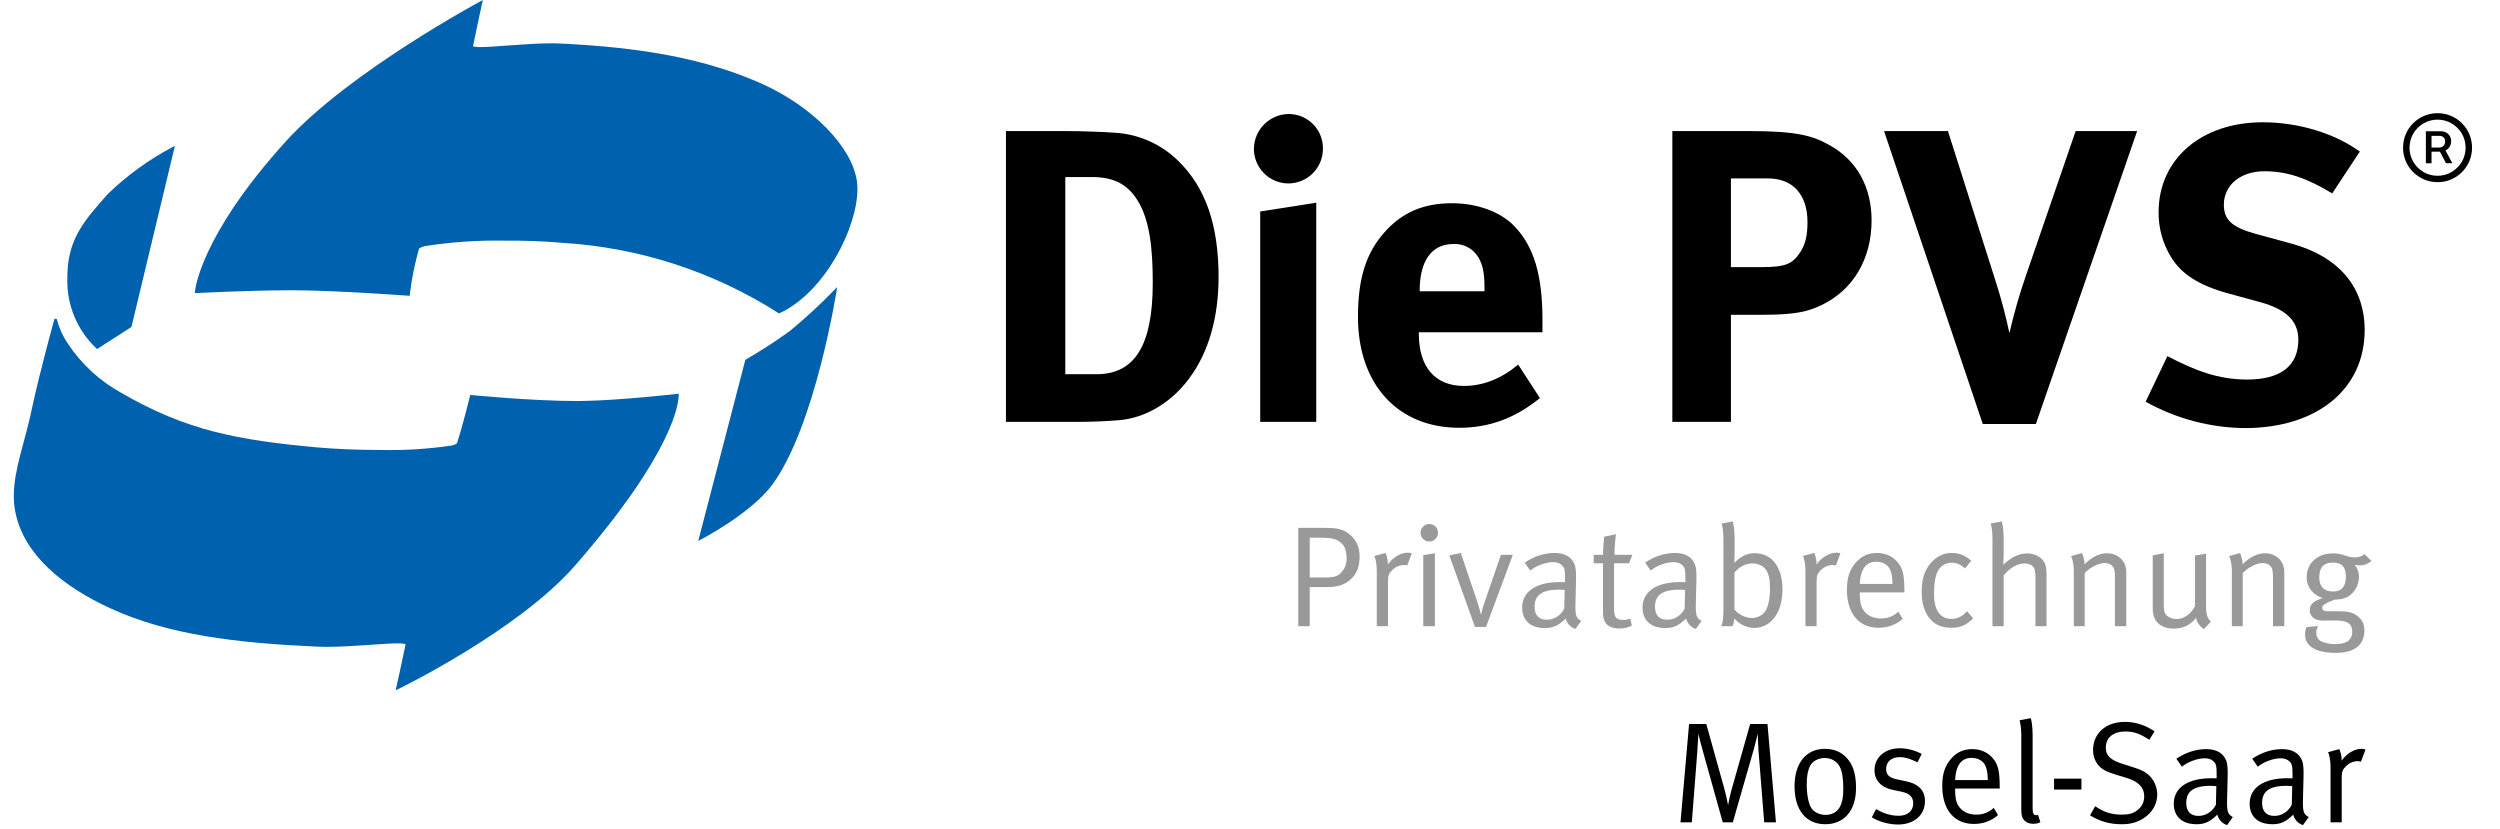 <?xml version="1.0" encoding="UTF-8" standalone="no"?>
<svg width="181" height="60" viewBox="0 0 181 60" fill="none" xmlns="http://www.w3.org/2000/svg">
    <rect width="181" height="60" fill="white"></rect>
    <path opacity="0.4" d="M171.701 40.626C171.379 40.854 171.141 40.937 170.829 40.937C170.694 40.937 170.57 40.916 170.476 40.875C170.684 41.134 170.788 41.425 170.788 41.757C170.788 42.338 170.497 42.878 170.02 43.179C169.76 43.345 169.428 43.407 169.055 43.407C168.359 43.656 168.121 43.833 168.121 44.009C168.121 44.165 168.276 44.258 168.536 44.258H169.366C169.968 44.258 170.3 44.331 170.611 44.549C171.016 44.829 171.182 45.192 171.182 45.638C171.182 46.759 170.383 47.268 169.127 47.268C167.508 47.268 166.885 46.687 166.885 45.95C166.885 45.763 166.917 45.607 166.989 45.4L167.84 45.327C167.768 45.441 167.695 45.628 167.695 45.794C167.695 46.064 167.809 46.282 167.996 46.396C168.245 46.541 168.629 46.635 169.044 46.635C169.843 46.635 170.3 46.375 170.3 45.732C170.3 45.452 170.207 45.234 170.02 45.109C169.823 44.974 169.511 44.922 169.003 44.922C168.795 44.922 168.37 44.933 168.204 44.933C167.591 44.933 167.228 44.652 167.228 44.185C167.228 43.77 167.456 43.521 168.162 43.303C167.467 43.085 167 42.494 167 41.809C167 40.771 167.778 40.065 168.909 40.065C169.698 40.065 169.854 40.356 170.487 40.356C170.757 40.356 170.954 40.294 171.203 40.127L171.701 40.626ZM169.843 41.767C169.843 41.062 169.574 40.729 168.889 40.729C168.245 40.729 167.913 41.082 167.913 41.798C167.913 42.463 168.255 42.826 168.909 42.826C169.532 42.826 169.843 42.463 169.843 41.767Z" fill="black"></path>
    <path opacity="0.4" d="M165.384 45.337H164.564V41.84C164.564 41.29 164.523 41.155 164.377 40.978C164.263 40.843 164.045 40.76 163.807 40.76C163.391 40.76 162.748 41.092 162.374 41.487V45.337H161.586V41.352C161.586 40.698 161.43 40.335 161.388 40.262L162.177 40.044C162.219 40.117 162.364 40.48 162.364 40.854C162.904 40.314 163.443 40.055 163.993 40.055C164.554 40.055 165.052 40.355 165.26 40.812C165.343 40.999 165.384 41.207 165.384 41.414V45.337Z" fill="black"></path>
    <path opacity="0.4" d="M160.072 45.005L159.553 45.555C159.21 45.275 159.065 45.068 158.992 44.725C158.598 45.254 158.058 45.514 157.353 45.514C156.699 45.514 156.211 45.233 155.993 44.777C155.9 44.58 155.858 44.31 155.858 44.009V40.21L156.657 40.055V43.77C156.657 44.258 156.73 44.476 156.969 44.642C157.135 44.756 157.373 44.818 157.602 44.818C158.11 44.818 158.639 44.445 158.92 43.884V40.221L159.719 40.086V43.853C159.719 44.507 159.812 44.767 160.072 45.005Z" fill="black"></path>
    <path opacity="0.4" d="M153.941 45.337H153.122V41.84C153.122 41.29 153.08 41.155 152.935 40.978C152.821 40.843 152.603 40.76 152.364 40.76C151.949 40.76 151.305 41.092 150.932 41.487V45.337H150.143V41.352C150.143 40.698 149.987 40.335 149.946 40.262L150.735 40.044C150.776 40.117 150.921 40.48 150.921 40.854C151.461 40.314 152.001 40.055 152.551 40.055C153.111 40.055 153.609 40.355 153.817 40.812C153.9 40.999 153.941 41.207 153.941 41.414V45.337Z" fill="black"></path>
    <path opacity="0.4" d="M148.167 45.337H147.368V41.767C147.368 41.383 147.316 41.144 147.171 40.999C147.046 40.874 146.828 40.791 146.569 40.791C146.071 40.791 145.51 41.113 145.064 41.663V45.337H144.255V38.965C144.255 38.363 144.151 37.979 144.12 37.906L144.929 37.751C144.96 37.834 145.064 38.269 145.064 38.975V40.179C145.064 40.47 145.043 40.812 145.033 40.885C145.5 40.449 146.092 40.065 146.756 40.065C147.378 40.065 147.939 40.407 148.084 40.885C148.146 41.092 148.167 41.258 148.167 41.632V45.337Z" fill="black"></path>
    <path opacity="0.4" d="M142.855 44.767C142.377 45.255 141.921 45.452 141.277 45.452C140.54 45.452 139.99 45.192 139.627 44.673C139.285 44.175 139.129 43.604 139.129 42.836C139.129 41.705 139.461 41.082 139.907 40.636C140.312 40.231 140.758 40.034 141.308 40.034C141.962 40.034 142.346 40.283 142.72 40.595L142.274 41.155C141.91 40.854 141.682 40.74 141.288 40.74C140.883 40.74 140.499 40.968 140.312 41.321C140.115 41.684 140.022 42.255 140.022 43.013C140.022 44.175 140.468 44.808 141.298 44.808C141.713 44.808 142.108 44.611 142.409 44.248L142.855 44.767Z" fill="black"></path>
    <path opacity="0.4" d="M137.879 42.888H134.651V43.013C134.651 43.501 134.713 43.874 134.89 44.144C135.18 44.59 135.658 44.777 136.176 44.777C136.675 44.777 137.079 44.621 137.443 44.289L137.754 44.808C137.297 45.223 136.675 45.452 136.01 45.452C134.578 45.452 133.717 44.414 133.717 42.701C133.717 41.83 133.904 41.269 134.34 40.75C134.755 40.263 135.263 40.034 135.886 40.034C136.446 40.034 136.934 40.231 137.287 40.595C137.733 41.051 137.879 41.539 137.879 42.774V42.888ZM137.017 42.276C137.007 41.715 136.934 41.373 136.778 41.124C136.602 40.844 136.239 40.667 135.844 40.667C135.108 40.667 134.692 41.207 134.651 42.276H137.017Z" fill="black"></path>
    <path opacity="0.4" d="M133.246 40.065L132.914 40.947C132.862 40.926 132.769 40.906 132.686 40.906C132.374 40.906 132.063 41.041 131.824 41.279C131.586 41.518 131.523 41.674 131.523 42.099V45.337H130.714V41.352C130.714 40.677 130.569 40.325 130.537 40.252L131.347 40.034C131.389 40.117 131.544 40.491 131.513 40.875C131.887 40.345 132.437 40.013 132.966 40.013C133.091 40.013 133.215 40.055 133.246 40.065Z" fill="black"></path>
    <path opacity="0.4" d="M129.051 42.68C129.051 44.341 128.231 45.462 126.996 45.462C126.456 45.462 125.864 45.161 125.574 44.777C125.553 44.995 125.532 45.13 125.429 45.337H124.619C124.733 45.088 124.775 44.745 124.775 44.05V38.965C124.775 38.363 124.671 37.979 124.64 37.906L125.449 37.751C125.48 37.834 125.584 38.269 125.584 38.975V40.179C125.584 40.407 125.563 40.688 125.563 40.75C126.072 40.252 126.498 40.054 127.048 40.054C128.283 40.054 129.051 41.061 129.051 42.68ZM128.148 42.628C128.148 41.943 128.065 41.539 127.847 41.238C127.65 40.957 127.276 40.791 126.871 40.791C126.363 40.791 125.854 41.082 125.574 41.466V44.123C125.844 44.476 126.363 44.745 126.85 44.745C127.203 44.745 127.598 44.559 127.784 44.289C127.971 44.009 128.148 43.5 128.148 42.628Z" fill="black"></path>
    <path opacity="0.4" d="M123.194 44.954L122.779 45.535C122.426 45.421 122.167 45.14 122.073 44.777C121.575 45.275 121.17 45.472 120.579 45.472C119.302 45.472 118.918 44.694 118.918 43.999C118.918 42.826 119.925 42.141 121.658 42.141C121.772 42.141 121.855 42.141 122.021 42.151V41.788C122.021 41.331 122.001 41.145 121.855 40.979C121.689 40.792 121.482 40.698 121.16 40.698C120.579 40.698 119.842 41.01 119.51 41.311L119.105 40.73C119.79 40.273 120.527 40.034 121.274 40.034C121.99 40.034 122.488 40.314 122.706 40.844C122.82 41.124 122.831 41.518 122.82 41.985L122.779 43.687C122.758 44.528 122.81 44.746 123.194 44.954ZM122.001 42.712C121.897 42.701 121.71 42.691 121.596 42.691C120.288 42.691 119.821 43.137 119.821 43.926C119.821 44.538 120.122 44.87 120.714 44.87C121.243 44.87 121.731 44.549 121.969 44.061L122.001 42.712Z" fill="black"></path>
    <path opacity="0.4" d="M118.186 40.169L117.937 40.781H116.858V44.113C116.858 44.684 117.013 44.881 117.522 44.881C117.75 44.881 117.885 44.85 118.03 44.777L118.144 45.296C117.885 45.431 117.594 45.504 117.231 45.504C116.961 45.504 116.754 45.452 116.557 45.358C116.193 45.182 116.058 44.85 116.058 44.331V40.781H115.384V40.169H116.058C116.058 39.723 116.121 39.027 116.141 38.861L116.992 38.675C116.972 38.841 116.889 39.557 116.889 40.169H118.186Z" fill="black"></path>
    <path opacity="0.4" d="M114.478 44.954L114.063 45.535C113.71 45.421 113.45 45.14 113.357 44.777C112.859 45.275 112.454 45.472 111.862 45.472C110.586 45.472 110.202 44.694 110.202 43.999C110.202 42.826 111.209 42.141 112.942 42.141C113.056 42.141 113.139 42.141 113.305 42.151V41.788C113.305 41.331 113.284 41.145 113.139 40.979C112.973 40.792 112.765 40.698 112.444 40.698C111.862 40.698 111.126 41.01 110.793 41.311L110.389 40.73C111.074 40.273 111.811 40.034 112.558 40.034C113.274 40.034 113.772 40.314 113.99 40.844C114.104 41.124 114.115 41.518 114.104 41.985L114.063 43.687C114.042 44.528 114.094 44.746 114.478 44.954ZM113.284 42.712C113.181 42.701 112.994 42.691 112.88 42.691C111.572 42.691 111.105 43.137 111.105 43.926C111.105 44.538 111.406 44.87 111.997 44.87C112.527 44.87 113.014 44.549 113.253 44.061L113.284 42.712Z" fill="black"></path>
    <path opacity="0.4" d="M109.528 40.169L107.588 45.389H106.788L104.931 40.211L105.761 40.034L106.965 43.594C107.089 43.968 107.193 44.383 107.214 44.476H107.235C107.255 44.393 107.338 44.02 107.484 43.604L108.667 40.169H109.528Z" fill="black"></path>
    <path opacity="0.4" d="M103.885 45.337H103.045V40.19L103.885 40.055V45.337ZM104.114 38.571C104.114 38.923 103.833 39.204 103.481 39.204C103.128 39.204 102.848 38.923 102.848 38.581C102.848 38.228 103.128 37.938 103.481 37.938C103.833 37.938 104.114 38.218 104.114 38.571Z" fill="black"></path>
    <path opacity="0.4" d="M102.212 40.065L101.88 40.947C101.828 40.926 101.735 40.906 101.652 40.906C101.341 40.906 101.029 41.041 100.79 41.279C100.552 41.518 100.489 41.674 100.489 42.099V45.337H99.68V41.352C99.68 40.677 99.535 40.325 99.504 40.252L100.313 40.034C100.355 40.117 100.51 40.491 100.479 40.875C100.853 40.345 101.403 40.013 101.932 40.013C102.057 40.013 102.181 40.055 102.212 40.065Z" fill="black"></path>
    <path opacity="0.4" d="M98.436 40.252C98.436 40.978 98.26 41.518 97.793 41.944C97.315 42.369 96.796 42.504 96.07 42.504H94.824V45.337H93.994V38.218H95.966C96.734 38.218 97.139 38.301 97.523 38.55C98.125 38.944 98.436 39.536 98.436 40.252ZM97.492 40.418C97.492 39.889 97.367 39.536 97.076 39.287C96.786 39.038 96.402 38.934 95.727 38.934H94.824V41.809H96.018C96.62 41.809 96.89 41.694 97.128 41.425C97.377 41.145 97.492 40.823 97.492 40.418Z" fill="black"></path>
    <path d="M171.263 54.267L170.931 55.149C170.879 55.128 170.786 55.108 170.703 55.108C170.391 55.108 170.08 55.243 169.841 55.481C169.602 55.72 169.54 55.876 169.54 56.301V59.539H168.731V55.554C168.731 54.879 168.585 54.526 168.554 54.454L169.364 54.236C169.405 54.319 169.561 54.693 169.53 55.077C169.903 54.547 170.453 54.215 170.983 54.215C171.107 54.215 171.232 54.257 171.263 54.267Z" fill="black"></path>
    <path d="M167.15 59.156L166.735 59.737C166.382 59.623 166.122 59.342 166.029 58.979C165.531 59.477 165.126 59.674 164.535 59.674C163.258 59.674 162.874 58.896 162.874 58.201C162.874 57.028 163.881 56.343 165.614 56.343C165.728 56.343 165.811 56.343 165.977 56.353V55.99C165.977 55.533 165.956 55.347 165.811 55.181C165.645 54.994 165.437 54.9 165.116 54.9C164.535 54.9 163.798 55.212 163.466 55.513L163.061 54.931C163.746 54.475 164.483 54.236 165.23 54.236C165.946 54.236 166.444 54.516 166.662 55.046C166.776 55.326 166.787 55.72 166.776 56.187L166.735 57.889C166.714 58.73 166.766 58.948 167.15 59.156ZM165.956 56.914C165.853 56.903 165.666 56.893 165.552 56.893C164.244 56.893 163.777 57.339 163.777 58.128C163.777 58.74 164.078 59.072 164.669 59.072C165.199 59.072 165.687 58.751 165.925 58.263L165.956 56.914Z" fill="black"></path>
    <path d="M161.657 59.156L161.242 59.737C160.889 59.623 160.629 59.342 160.536 58.979C160.038 59.477 159.633 59.674 159.041 59.674C157.765 59.674 157.381 58.896 157.381 58.201C157.381 57.028 158.387 56.343 160.121 56.343C160.235 56.343 160.318 56.343 160.484 56.353V55.99C160.484 55.533 160.463 55.347 160.318 55.181C160.152 54.994 159.944 54.9 159.622 54.9C159.041 54.9 158.304 55.212 157.972 55.513L157.568 54.931C158.253 54.475 158.989 54.236 159.737 54.236C160.453 54.236 160.951 54.516 161.169 55.046C161.283 55.326 161.293 55.72 161.283 56.187L161.242 57.889C161.221 58.73 161.273 58.948 161.657 59.156ZM160.463 56.914C160.359 56.903 160.173 56.893 160.058 56.893C158.751 56.893 158.284 57.339 158.284 58.128C158.284 58.74 158.585 59.072 159.176 59.072C159.706 59.072 160.193 58.751 160.432 58.263L160.463 56.914Z" fill="black"></path>
    <path d="M156.186 57.526C156.186 58.191 155.833 58.834 155.2 59.239C154.733 59.54 154.256 59.675 153.602 59.675C152.751 59.675 152.024 59.467 151.319 59.031L151.692 58.367C152.284 58.792 152.886 58.979 153.602 58.979C154.142 58.979 154.432 58.896 154.733 58.668C155.076 58.408 155.242 58.066 155.242 57.651C155.242 57.018 154.827 56.582 153.965 56.322L153.249 56.104C152.606 55.907 152.263 55.762 151.983 55.471C151.692 55.16 151.537 54.766 151.537 54.309C151.537 53.095 152.46 52.264 153.841 52.264C154.609 52.264 155.314 52.493 155.989 52.949L155.615 53.562C154.93 53.115 154.495 52.96 153.882 52.96C152.99 52.96 152.46 53.406 152.46 54.133C152.46 54.703 152.803 55.025 153.643 55.295L154.463 55.554C155.096 55.752 155.429 55.938 155.719 56.27C156.01 56.603 156.186 57.08 156.186 57.526Z" fill="black"></path>
    <path d="M150.696 57.163H148.714V56.374H150.696V57.163Z" fill="black"></path>
    <path d="M147.722 59.529C147.515 59.622 147.421 59.643 147.203 59.643C146.954 59.643 146.747 59.57 146.591 59.425C146.425 59.28 146.342 59.062 146.342 58.688V53.208C146.342 52.606 146.238 52.222 146.217 52.15L147.027 51.994C147.058 52.077 147.162 52.513 147.162 53.219V58.501C147.162 58.906 147.224 59.02 147.452 59.02C147.473 59.02 147.515 59.01 147.556 59L147.722 59.529Z" fill="black"></path>
    <path d="M144.78 57.09H141.552V57.215C141.552 57.703 141.615 58.076 141.791 58.346C142.082 58.792 142.559 58.979 143.078 58.979C143.576 58.979 143.981 58.823 144.344 58.491L144.656 59.01C144.199 59.425 143.576 59.654 142.912 59.654C141.48 59.654 140.618 58.616 140.618 56.903C140.618 56.032 140.805 55.471 141.241 54.952C141.656 54.464 142.165 54.236 142.787 54.236C143.348 54.236 143.836 54.433 144.189 54.797C144.635 55.253 144.78 55.741 144.78 56.976V57.09ZM143.919 56.478C143.908 55.917 143.836 55.575 143.68 55.326C143.504 55.046 143.14 54.869 142.746 54.869C142.009 54.869 141.594 55.409 141.552 56.478H143.919Z" fill="black"></path>
    <path d="M139.368 58.004C139.368 59.01 138.58 59.695 137.417 59.695C136.763 59.695 136.047 59.498 135.518 59.176L135.829 58.574C136.359 58.896 136.898 59.062 137.469 59.062C138.102 59.062 138.517 58.72 138.517 58.169C138.517 57.703 138.258 57.443 137.666 57.319L137.023 57.184C136.172 57.007 135.715 56.478 135.715 55.762C135.715 54.828 136.473 54.174 137.552 54.174C138.092 54.174 138.694 54.34 139.13 54.589L138.829 55.191C138.372 54.973 137.988 54.817 137.531 54.817C136.94 54.817 136.556 55.16 136.556 55.668C136.556 56.063 136.753 56.301 137.303 56.416L137.988 56.561C138.922 56.758 139.368 57.236 139.368 58.004Z" fill="black"></path>
    <path d="M134.377 57.038C134.377 58.761 133.453 59.674 132.156 59.674C130.734 59.674 129.925 58.626 129.925 56.924C129.925 55.243 130.765 54.215 132.125 54.215C132.986 54.215 133.547 54.609 133.899 55.118C134.221 55.585 134.377 56.197 134.377 57.038ZM133.453 57.1C133.453 56.374 133.381 55.886 133.215 55.544C132.997 55.087 132.54 54.879 132.114 54.879C131.658 54.879 131.232 55.097 131.056 55.44C130.89 55.761 130.807 56.177 130.807 56.789C130.807 57.515 130.931 58.159 131.128 58.481C131.315 58.792 131.73 58.999 132.177 58.999C132.716 58.999 133.121 58.719 133.298 58.221C133.412 57.899 133.453 57.609 133.453 57.1Z" fill="black"></path>
    <path d="M128.579 59.539H127.728L127.313 54.319C127.281 53.873 127.261 53.157 127.261 53.115C127.24 53.177 127.105 53.79 126.981 54.225L125.455 59.539H124.728L123.317 54.485C123.12 53.79 122.985 53.25 122.964 53.125C122.954 53.229 122.912 54.07 122.881 54.475L122.487 59.539H121.667L122.289 52.42H123.535L124.832 57.069C125.009 57.723 125.102 58.242 125.112 58.304C125.123 58.252 125.216 57.713 125.372 57.152L126.711 52.42H127.966L128.579 59.539Z" fill="black"></path>
    <path d="M176.479 13.188C176.146 13.191 175.815 13.125 175.508 12.994C174.907 12.741 174.428 12.263 174.174 11.662C173.917 11.04 173.917 10.342 174.174 9.72C174.3 9.423 174.482 9.153 174.71 8.924C174.939 8.695 175.21 8.513 175.508 8.388C175.816 8.26 176.145 8.194 176.478 8.194C176.811 8.194 177.141 8.26 177.448 8.388C177.747 8.513 178.018 8.695 178.246 8.924C178.474 9.153 178.656 9.423 178.783 9.72C178.911 10.027 178.977 10.357 178.977 10.691C178.977 11.024 178.911 11.354 178.783 11.662C178.528 12.268 178.045 12.75 177.439 13.003C177.135 13.13 176.809 13.192 176.479 13.188ZM176.479 12.726C176.839 12.729 177.192 12.634 177.501 12.451C177.804 12.271 178.057 12.018 178.237 11.715C178.416 11.404 178.51 11.052 178.51 10.693C178.51 10.335 178.416 9.982 178.237 9.671C178.057 9.369 177.804 9.116 177.501 8.936C177.191 8.755 176.838 8.661 176.478 8.661C176.119 8.661 175.766 8.755 175.455 8.936C175.152 9.115 174.9 9.368 174.722 9.671C174.542 9.982 174.447 10.334 174.447 10.693C174.447 11.052 174.542 11.405 174.722 11.715C174.9 12.018 175.152 12.271 175.455 12.451C175.765 12.634 176.119 12.729 176.479 12.726ZM175.633 11.817V9.505H176.745C176.863 9.505 176.978 9.533 177.083 9.586C177.194 9.642 177.288 9.727 177.356 9.831C177.43 9.948 177.467 10.085 177.462 10.224C177.466 10.367 177.427 10.508 177.351 10.629C177.282 10.738 177.185 10.828 177.071 10.89C176.963 10.948 176.843 10.979 176.72 10.98H175.864V10.682H176.614C176.67 10.682 176.726 10.67 176.778 10.648C176.83 10.625 176.877 10.592 176.916 10.551C176.954 10.509 176.984 10.46 177.003 10.407C177.022 10.353 177.029 10.296 177.025 10.24C177.031 10.181 177.022 10.123 177 10.068C176.978 10.014 176.943 9.966 176.898 9.928C176.819 9.867 176.722 9.835 176.623 9.835H176.042V11.824L175.633 11.817ZM176.974 10.746L177.55 11.817H177.088L176.53 10.746H176.974Z" fill="black"></path>
    <path d="M86.098 27.396C84.826 29.123 82.949 30.273 80.981 30.425C80.192 30.485 79.193 30.545 77.952 30.545H72.83V9.489H77.08C78.291 9.489 79.896 9.549 80.745 9.611C82.482 9.72 84.12 10.46 85.349 11.692C87.287 13.602 88.226 16.296 88.226 20.082C88.216 22.975 87.52 25.488 86.098 27.396ZM82.398 14.576C81.705 13.42 80.734 12.818 79.066 12.818H77.128V27.093H79.401C82.188 27.093 83.46 24.942 83.46 20.491C83.462 18.044 83.249 15.977 82.398 14.576Z" fill="black"></path>
    <path d="M93.267 13.281C92.604 13.276 91.971 13.009 91.505 12.537C91.04 12.066 90.78 11.43 90.783 10.767C90.791 10.098 91.063 9.459 91.539 8.988C92.015 8.517 92.657 8.254 93.327 8.254C93.653 8.257 93.976 8.324 94.276 8.452C94.576 8.58 94.848 8.767 95.076 9C95.304 9.234 95.484 9.51 95.605 9.813C95.726 10.117 95.785 10.441 95.78 10.767C95.781 11.098 95.717 11.425 95.591 11.73C95.465 12.036 95.28 12.313 95.046 12.547C94.813 12.78 94.535 12.965 94.23 13.091C93.924 13.217 93.597 13.282 93.267 13.281V13.281ZM91.239 30.545V15.311L95.297 14.675V30.545H91.239Z" fill="black"></path>
    <path d="M102.725 24.056V24.179C102.725 26.577 103.904 27.941 105.985 27.941C107.373 27.941 108.681 27.426 109.916 26.397L111.491 28.82C109.704 30.272 107.826 30.971 105.645 30.971C101.194 30.971 98.317 27.819 98.317 22.944C98.317 20.169 98.893 18.319 100.255 16.796C101.527 15.371 103.071 14.714 105.132 14.714C106.919 14.714 108.614 15.32 109.613 16.349C111.038 17.804 111.674 19.894 111.674 23.134V24.056H102.725ZM107.479 20.907C107.479 19.751 107.359 19.15 106.996 18.576C106.807 18.278 106.541 18.037 106.227 17.877C105.912 17.717 105.56 17.644 105.208 17.667C103.663 17.667 102.785 18.879 102.785 21.027V21.09H107.479V20.907Z" fill="black"></path>
    <path d="M131.861 22.096C130.892 22.558 129.984 22.79 127.65 22.79H125.319V30.543H121.078V9.489H126.628C130.203 9.489 131.292 9.852 132.474 10.52C134.442 11.609 135.503 13.547 135.503 15.97C135.496 18.764 134.162 21.004 131.861 22.096ZM128.016 12.918H125.319V19.339H127.53C129.257 19.339 129.771 19.127 130.347 18.248C130.71 17.674 130.862 17.069 130.862 16.067C130.862 14.1 129.803 12.918 128.016 12.918Z" fill="black"></path>
    <path d="M147.398 30.698H143.553L136.405 9.489H141.03L144.513 20.454C144.897 21.658 145.22 22.88 145.481 24.117C145.809 22.693 146.214 21.288 146.693 19.908L150.277 9.489H154.729L147.398 30.698Z" fill="black"></path>
    <path d="M162.512 30.994C160.001 30.965 157.537 30.309 155.344 29.084L156.919 25.784C158.889 26.813 160.584 27.479 162.7 27.479C165.123 27.479 166.4 26.48 166.4 24.602C166.4 23.24 165.521 22.392 163.643 21.876L161.31 21.24C159.229 20.664 157.918 19.853 157.161 18.576C156.576 17.608 156.271 16.496 156.283 15.364C156.283 11.519 159.372 8.853 163.824 8.853C166.4 8.853 169.003 9.641 170.851 10.973L168.853 14.002C166.945 12.846 165.521 12.398 163.946 12.398C162.219 12.398 161.007 13.396 161.007 14.819C161.007 15.91 161.583 16.456 163.34 16.939L165.884 17.633C169.336 18.574 171.202 20.785 171.202 23.904C171.196 28.184 167.752 30.994 162.512 30.994Z" fill="black"></path>
    <path d="M12.493 10.647C10.789 11.549 9.22 12.683 7.829 14.017C6.202 15.857 4.999 17.172 4.887 19.658C4.878 19.834 4.875 20.002 4.875 20.166C4.849 21.108 5.023 22.046 5.385 22.917C5.746 23.788 6.288 24.573 6.974 25.22L7.025 25.273L9.517 23.67L12.663 10.56L12.493 10.647Z" fill="#0062AE"></path>
    <path d="M60.423 20.974C59.396 22.037 58.309 23.04 57.167 23.978C56.145 24.715 55.087 25.4 53.995 26.029L53.964 26.051L53.955 26.081L50.553 39.163L50.724 39.073C50.731 39.073 54.387 37.166 55.91 35.096C59.032 30.85 60.563 21.059 60.57 21.049L60.607 20.784L60.423 20.974Z" fill="#0062AE"></path>
    <path d="M49.141 28.595V28.505L49.05 28.516C49.044 28.516 44.917 28.981 42.27 29.028C42.095 29.028 41.919 29.034 41.741 29.034C38.565 29.034 34.121 28.603 34.111 28.603L34.041 28.595L34.026 28.666C34.026 28.666 33.518 30.782 33.08 32.099C32.946 32.191 32.792 32.248 32.631 32.266C30.959 32.511 29.269 32.615 27.579 32.578C26.004 32.578 24.342 32.517 22.943 32.39C17.228 31.862 13.512 31.187 8.793 28.448C7.222 27.586 5.886 26.354 4.9 24.859C4.536 24.319 4.268 23.72 4.107 23.09L3.943 23.084C3.943 23.084 2.843 27.043 2.303 29.62C1.813 31.99 1 33.978 1 35.9C0.997 36.283 1.031 36.664 1.104 37.04C1.716 40.174 4.548 42.463 8.023 44.058C12.17 45.959 17.084 46.555 23.011 46.82C23.224 46.827 23.454 46.832 23.687 46.832C25.477 46.832 27.704 46.581 28.786 46.581C28.945 46.578 29.104 46.588 29.262 46.609L29.366 46.642C29.113 47.885 28.686 49.807 28.682 49.807L28.644 49.98L28.804 49.903C28.804 49.903 37.49 45.692 41.636 40.945C48.892 32.621 49.134 29.083 49.134 28.638L49.141 28.595Z" fill="#0062AE"></path>
    <path d="M62.039 13.11C61.669 10.567 58.75 7.7 55.258 6.11C51.112 4.232 46.421 3.434 40.612 3.153C40.37 3.139 40.117 3.135 39.856 3.137C38.067 3.145 35.869 3.405 34.809 3.408C34.655 3.415 34.501 3.406 34.35 3.38L34.246 3.351C34.494 2.103 34.914 0.185 34.916 0.185L34.959 0L34.792 0.091C34.792 0.091 25.268 5.202 20.711 10.217C14.391 17.188 14.117 21.099 14.114 21.122L14.108 21.217H14.203C14.209 21.217 17.94 21.027 20.729 21.017C20.966 21.017 21.194 21.017 21.413 21.017C24.595 21.037 29.568 21.412 29.579 21.412H29.658L29.669 21.333C29.803 20.205 30.027 19.088 30.339 17.995C30.495 17.892 30.673 17.827 30.859 17.804C32.725 17.519 34.612 17.391 36.5 17.422C37.956 17.412 39.457 17.462 40.74 17.584C46.295 17.922 51.673 19.672 56.363 22.669L56.4 22.697L56.44 22.674C59.693 21.189 62.082 16.499 62.078 13.675C62.077 13.486 62.065 13.297 62.043 13.109" fill="#0062AE"></path>
</svg>
